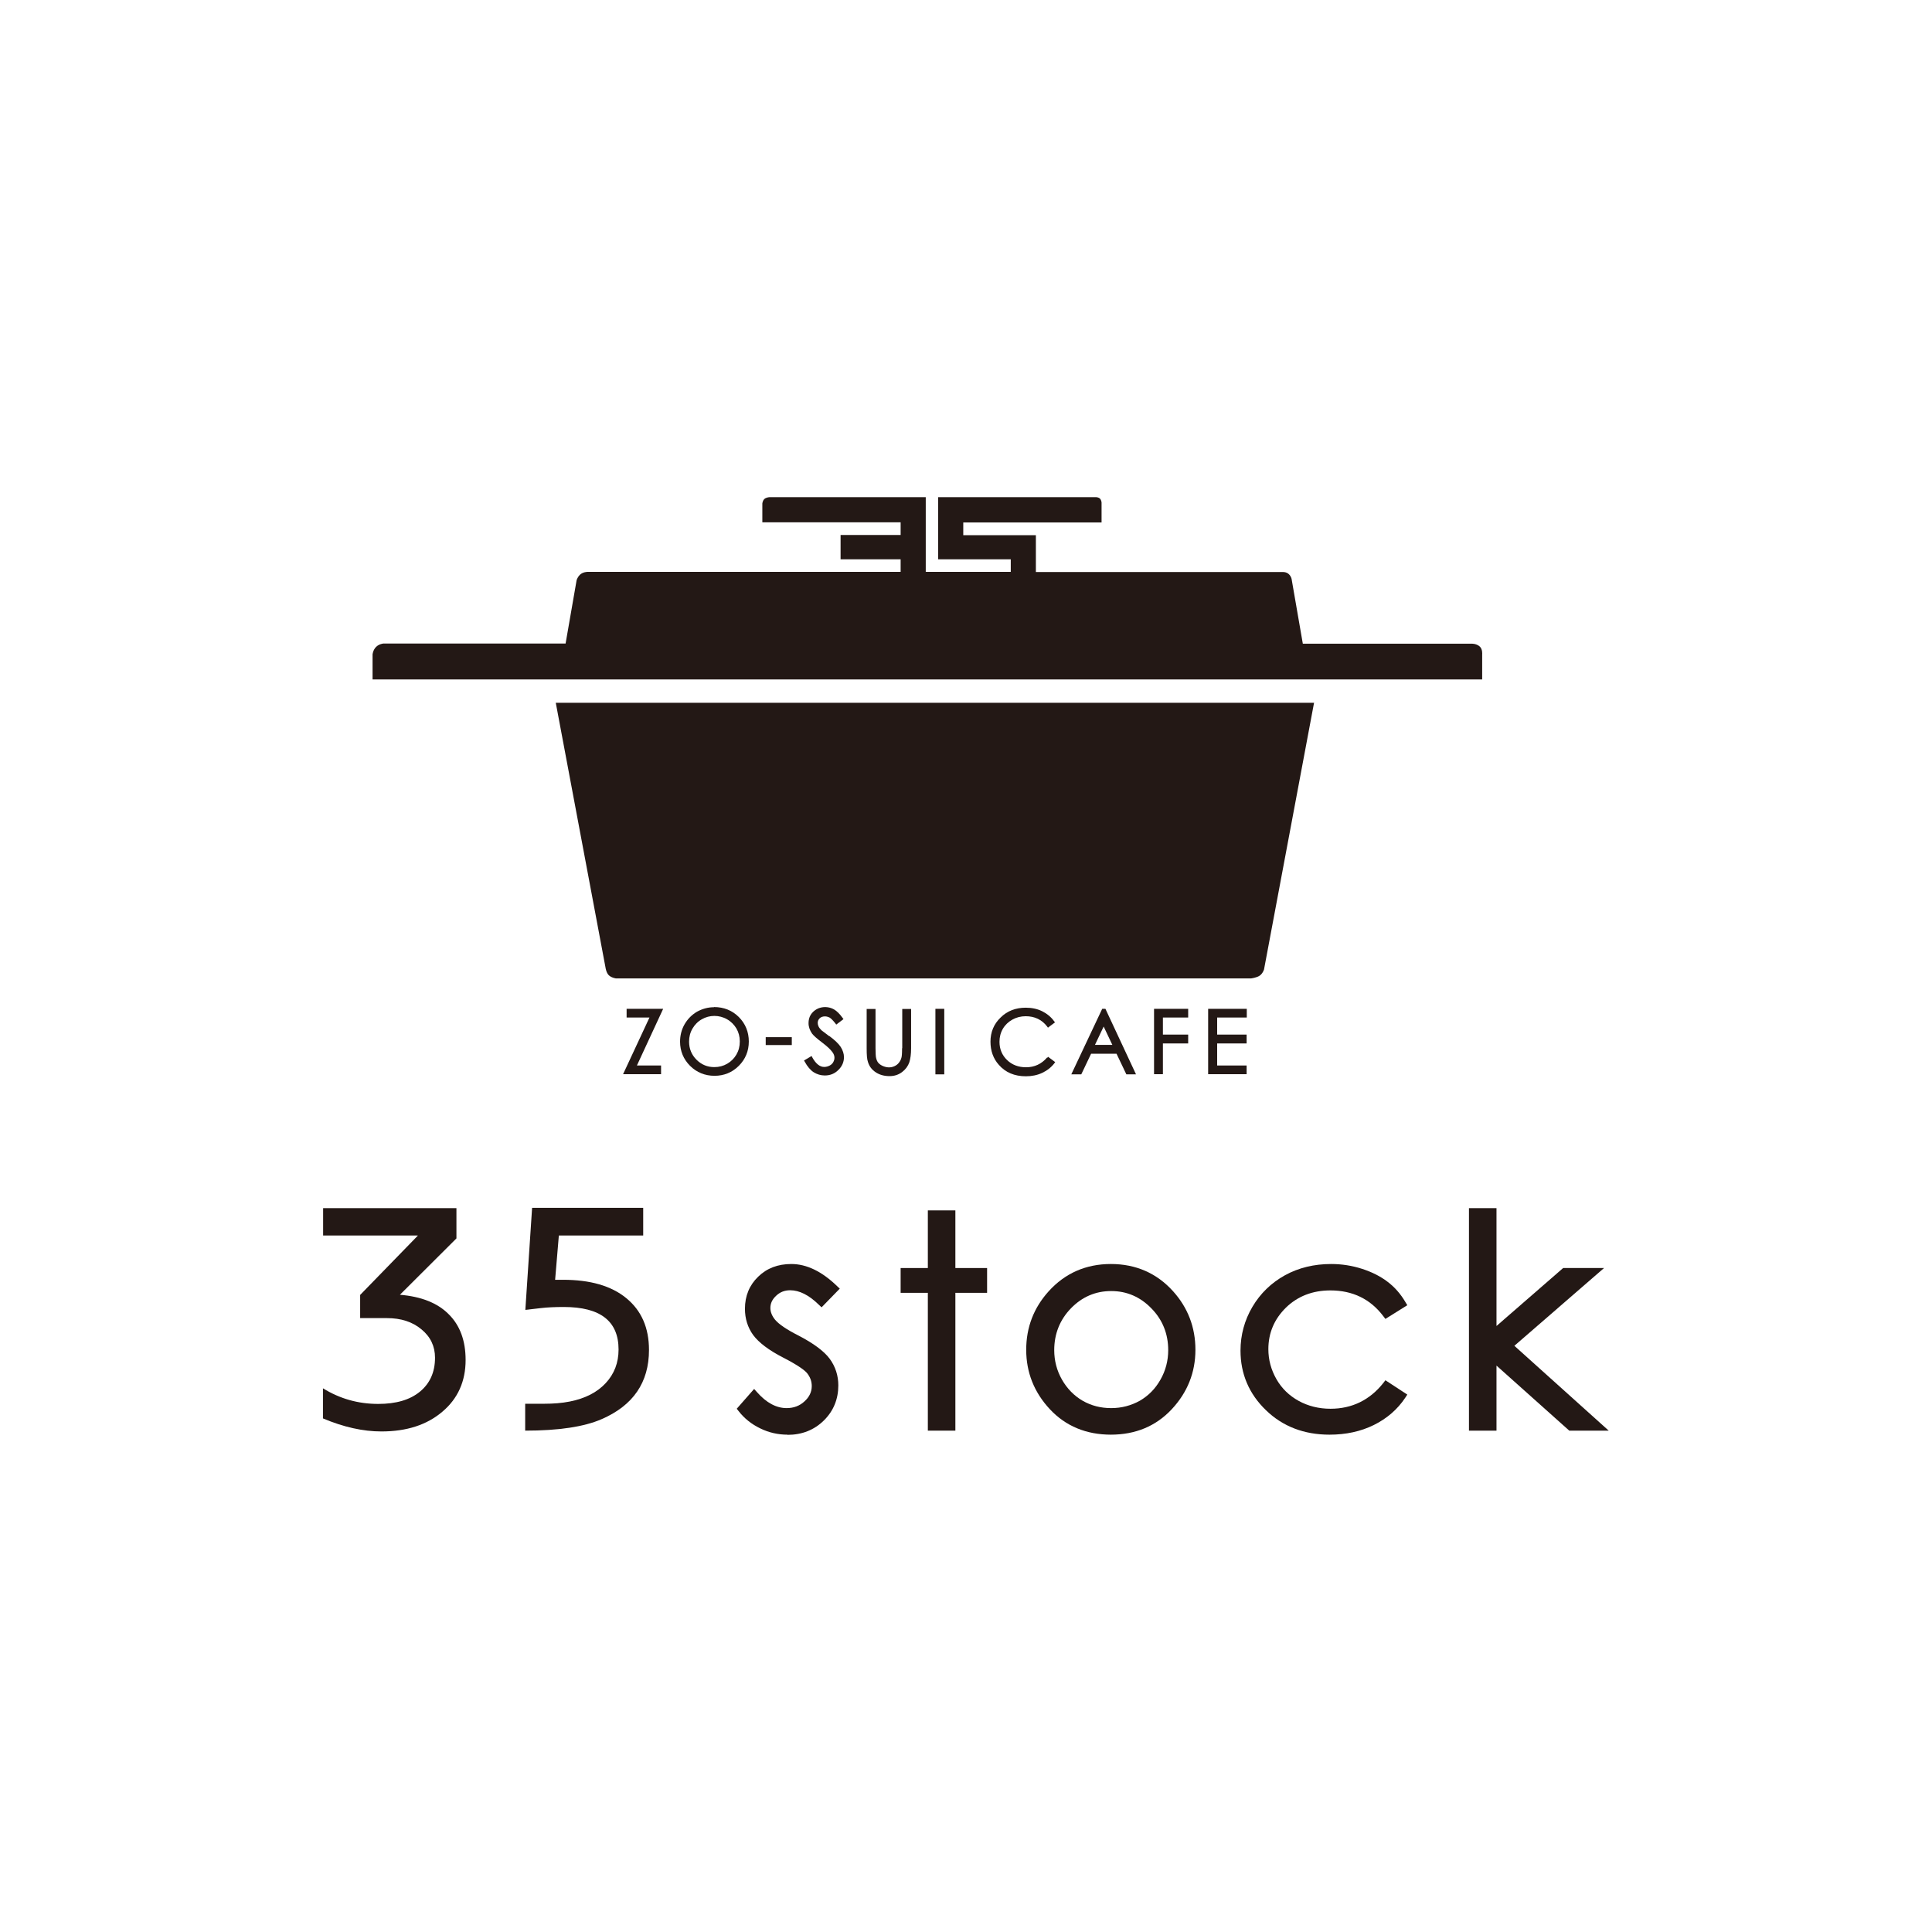 <?xml version="1.0" encoding="UTF-8"?>
<svg id="_レイヤー_2" data-name="レイヤー 2" xmlns="http://www.w3.org/2000/svg" viewBox="0 0 120 120">
  <g id="_レイヤー_5" data-name="レイヤー 5">
    <g>
      <rect width="120" height="120" fill="#fff" stroke-width="0"/>
      <g>
        <g>
          <g>
            <path d="m25.95,76.74h-5.88v-1.7h8.28v1.88l-3.51,3.5c1.32.11,2.34.51,3.03,1.21.7.69,1.05,1.64,1.05,2.84,0,1.32-.48,2.4-1.44,3.21-.96.82-2.22,1.23-3.79,1.23-1.14,0-2.35-.27-3.63-.81v-1.87c1.05.65,2.19.97,3.43.97,1.11,0,1.97-.25,2.59-.76.62-.51.94-1.21.94-2.11,0-.71-.28-1.3-.84-1.76-.56-.47-1.28-.7-2.14-.7h-1.67v-1.44l3.57-3.67Z" fill="#231815" stroke-width="0"/>
            <path d="m34.71,76.75l-.23,2.74h.49c1.68,0,2.99.37,3.93,1.14s1.41,1.84,1.41,3.22c0,2.01-.98,3.45-2.95,4.3-1.08.47-2.66.71-4.74.71v-1.67h1.17c.57,0,1.11-.04,1.61-.14.95-.19,1.69-.57,2.22-1.14.53-.57.8-1.26.8-2.09,0-1.76-1.13-2.64-3.4-2.64-.54,0-1.02.02-1.44.07l-.69.08s-.12.02-.26.03l.42-6.34h6.9v1.72h-5.23Z" fill="#231815" stroke-width="0"/>
          </g>
          <path d="m48.91,89.11c-.59,0-1.16-.13-1.69-.39-.54-.26-.99-.62-1.34-1.07l-.12-.15,1.08-1.23.18.2c.58.66,1.2.99,1.84.99.44,0,.81-.14,1.11-.42.3-.27.45-.59.45-.95,0-.3-.1-.56-.29-.8-.14-.17-.52-.47-1.49-.97-.9-.46-1.52-.94-1.86-1.4-.34-.47-.51-1.02-.51-1.63,0-.8.28-1.47.82-1.99.54-.53,1.23-.79,2.06-.79.95,0,1.9.46,2.84,1.37l.17.16-1.13,1.16-.17-.16c-.61-.6-1.21-.9-1.78-.9-.34,0-.63.11-.87.34-.24.22-.36.47-.36.76,0,.25.1.5.3.74.22.26.69.59,1.42.96.95.49,1.61.98,1.96,1.45.36.49.54,1.05.54,1.66,0,.85-.3,1.59-.9,2.18-.6.59-1.36.89-2.25.89Z" fill="#231815" stroke-width="0"/>
          <polygon points="57.63 88.86 57.63 80.3 55.94 80.3 55.94 78.76 57.63 78.76 57.63 75.18 59.34 75.18 59.34 78.76 61.31 78.76 61.31 80.3 59.34 80.3 59.34 88.86 57.63 88.86" fill="#231815" stroke-width="0"/>
          <path d="m69.01,89.11c-1.54,0-2.82-.53-3.8-1.58-.98-1.05-1.47-2.29-1.47-3.69s.47-2.61,1.39-3.63c1.02-1.13,2.32-1.7,3.87-1.7s2.85.57,3.86,1.69c.92,1.02,1.39,2.24,1.39,3.64s-.49,2.64-1.47,3.69c-.98,1.05-2.25,1.58-3.79,1.58Zm0-8.92c-.96,0-1.8.36-2.49,1.07-.69.71-1.04,1.59-1.04,2.6,0,.65.16,1.27.48,1.83.32.56.75,1,1.28,1.31.54.31,1.13.46,1.78.46s1.24-.16,1.78-.46c.53-.31.96-.74,1.28-1.31.32-.56.48-1.18.48-1.83,0-1.01-.35-1.89-1.05-2.6-.69-.71-1.53-1.07-2.48-1.07Z" fill="#231815" stroke-width="0"/>
          <path d="m82.58,89.11c-1.58,0-2.91-.51-3.95-1.52-1.05-1.01-1.58-2.26-1.58-3.7,0-.97.25-1.89.74-2.72.49-.83,1.17-1.49,2.02-1.96.85-.47,1.82-.7,2.87-.7.66,0,1.3.1,1.92.3.62.2,1.15.47,1.58.8.44.33.81.75,1.11,1.26l.12.2-1.36.85-.13-.17c-.8-1.06-1.9-1.6-3.29-1.6-1.1,0-2.03.36-2.76,1.07-.72.71-1.09,1.57-1.09,2.58,0,.66.17,1.28.5,1.86.33.58.8,1.03,1.38,1.35.58.32,1.25.49,1.98.49,1.33,0,2.44-.54,3.28-1.6l.13-.17,1.36.89-.13.2c-.48.72-1.14,1.29-1.95,1.69-.81.4-1.73.6-2.76.6Z" fill="#231815" stroke-width="0"/>
          <polygon points="97.47 88.86 92.95 84.82 92.95 88.86 91.24 88.86 91.24 75.04 92.95 75.04 92.95 82.36 97.09 78.76 99.63 78.76 94.06 83.59 99.92 88.86 97.47 88.86" fill="#231815" stroke-width="0"/>
        </g>
        <g>
          <g>
            <path d="m92.07,42.2H23.14v-1.55s.02-.26.21-.46.47-.22.47-.22h11.31l.68-3.91s.03-.18.21-.36.47-.18.47-.18h19.45v-.78h-3.73v-1.51h3.73v-.79h-8.59v-1.16s.01-.17.12-.28.32-.12.32-.12h9.71v4.64h5.28v-.78h-4.51v-3.86h9.81s.15,0,.24.09.1.24.1.24v1.24h-8.59v.79h4.51v2.29h15.33s.23-.02.39.14.17.33.17.33l.69,3.98h10.46s.28-.02.5.15.18.51.18.51v1.57Z" fill="#231815" stroke-width="0"/>
            <path d="m81.62,43.64l-3.11,16.58s-.08.25-.27.38-.53.17-.53.17h-39.46s-.28-.04-.44-.2-.2-.47-.2-.47l-3.09-16.45h47.11Z" fill="#231815" stroke-width="0"/>
          </g>
          <g>
            <polygon points="38.92 62.66 38.92 63.2 40.34 63.2 38.7 66.72 41.06 66.72 41.06 66.18 39.56 66.18 41.19 62.66 38.92 62.66" fill="#231815" stroke-width="0"/>
            <path d="m44.35,62.56c-.38,0-.73.1-1.06.28-.32.19-.58.45-.77.78-.19.33-.28.7-.28,1.08,0,.58.21,1.09.62,1.5.41.41.93.62,1.52.62s1.1-.21,1.51-.62c.41-.41.62-.92.62-1.51s-.21-1.11-.62-1.52c-.41-.41-.93-.62-1.54-.62Zm1.6,2.13c0,.3-.07.57-.21.81-.14.24-.33.43-.57.57-.24.14-.51.21-.8.21-.43,0-.8-.15-1.11-.46-.3-.3-.46-.68-.46-1.12,0-.3.07-.57.21-.81.14-.24.33-.44.58-.58.24-.14.51-.21.78-.21s.55.07.79.21c.25.14.44.34.58.57.14.24.21.51.21.8Z" fill="#231815" stroke-width="0"/>
            <rect x="47.56" y="64.42" width="1.62" height=".49" fill="#231815" stroke-width="0"/>
            <path d="m51.52,64.37c-.35-.26-.46-.35-.5-.38-.09-.09-.15-.17-.18-.24-.03-.07-.05-.14-.05-.21,0-.12.04-.21.12-.29.08-.08.19-.12.33-.12.11,0,.2.03.3.08.09.06.21.18.35.36l.05.07.45-.34-.05-.07c-.18-.25-.36-.43-.53-.53-.33-.19-.75-.2-1.08-.02-.16.09-.29.21-.38.36-.09.15-.13.32-.13.51,0,.23.08.45.22.65.09.12.29.3.62.55.32.24.53.44.65.61.08.11.12.22.12.34,0,.1-.03.19-.08.28-.05.09-.13.16-.23.21-.1.05-.21.08-.33.08-.27,0-.52-.2-.74-.6l-.04-.08-.47.28.04.07c.17.31.36.53.56.66.21.13.44.2.69.2.33,0,.61-.11.84-.34.23-.22.35-.49.35-.8,0-.21-.07-.42-.2-.63-.13-.2-.37-.43-.72-.69Z" fill="#231815" stroke-width="0"/>
            <path d="m56.03,65.1c0,.37-.02.53-.04.59-.03.13-.09.23-.16.32-.07.09-.16.16-.27.21-.23.11-.49.1-.75-.02-.13-.06-.23-.14-.29-.23-.06-.09-.1-.21-.12-.35,0-.04-.02-.17-.02-.51v-2.44h-.55v2.44c0,.41.02.69.08.85.08.27.24.48.48.64.24.16.53.24.86.24.31,0,.57-.09.79-.26.22-.17.36-.37.44-.6.07-.22.11-.51.11-.87v-2.44h-.55v2.44Z" fill="#231815" stroke-width="0"/>
            <rect x="58.1" y="62.66" width=".55" height="4.07" fill="#231815" stroke-width="0"/>
            <path d="m65.04,65.68c-.35.41-.79.61-1.31.61-.47,0-.87-.15-1.18-.45-.31-.3-.47-.68-.47-1.13,0-.3.07-.57.21-.81.14-.24.34-.43.59-.57.25-.14.53-.21.83-.21.27,0,.52.05.75.16.23.11.42.27.58.48l.05.07.44-.33-.05-.06c-.19-.27-.45-.48-.75-.63-.3-.15-.65-.22-1.02-.22-.62,0-1.15.2-1.56.61-.42.4-.63.91-.63,1.5,0,.56.17,1.05.52,1.44.41.47.97.71,1.68.71.37,0,.71-.07,1.01-.21.3-.14.56-.34.76-.6l.05-.07-.44-.33-.05.06Z" fill="#231815" stroke-width="0"/>
            <path d="m68.46,62.66l-1.92,4.07h.62l.61-1.28h1.58l.61,1.28h.6l-1.9-4.07h-.2Zm.63,2.24h-1.08l.54-1.14.54,1.14Z" fill="#231815" stroke-width="0"/>
            <polygon points="71.68 66.72 72.23 66.72 72.23 64.81 73.8 64.81 73.8 64.26 72.23 64.26 72.23 63.2 73.8 63.2 73.8 62.66 71.68 62.66 71.68 66.72" fill="#231815" stroke-width="0"/>
            <polygon points="77.44 63.2 77.44 62.66 75.04 62.66 75.04 66.72 77.43 66.72 77.43 66.18 75.6 66.18 75.6 64.81 77.43 64.81 77.43 64.26 75.6 64.26 75.6 63.2 77.44 63.2" fill="#231815" stroke-width="0"/>
          </g>
        </g>
      </g>
    </g>
  </g>
</svg>